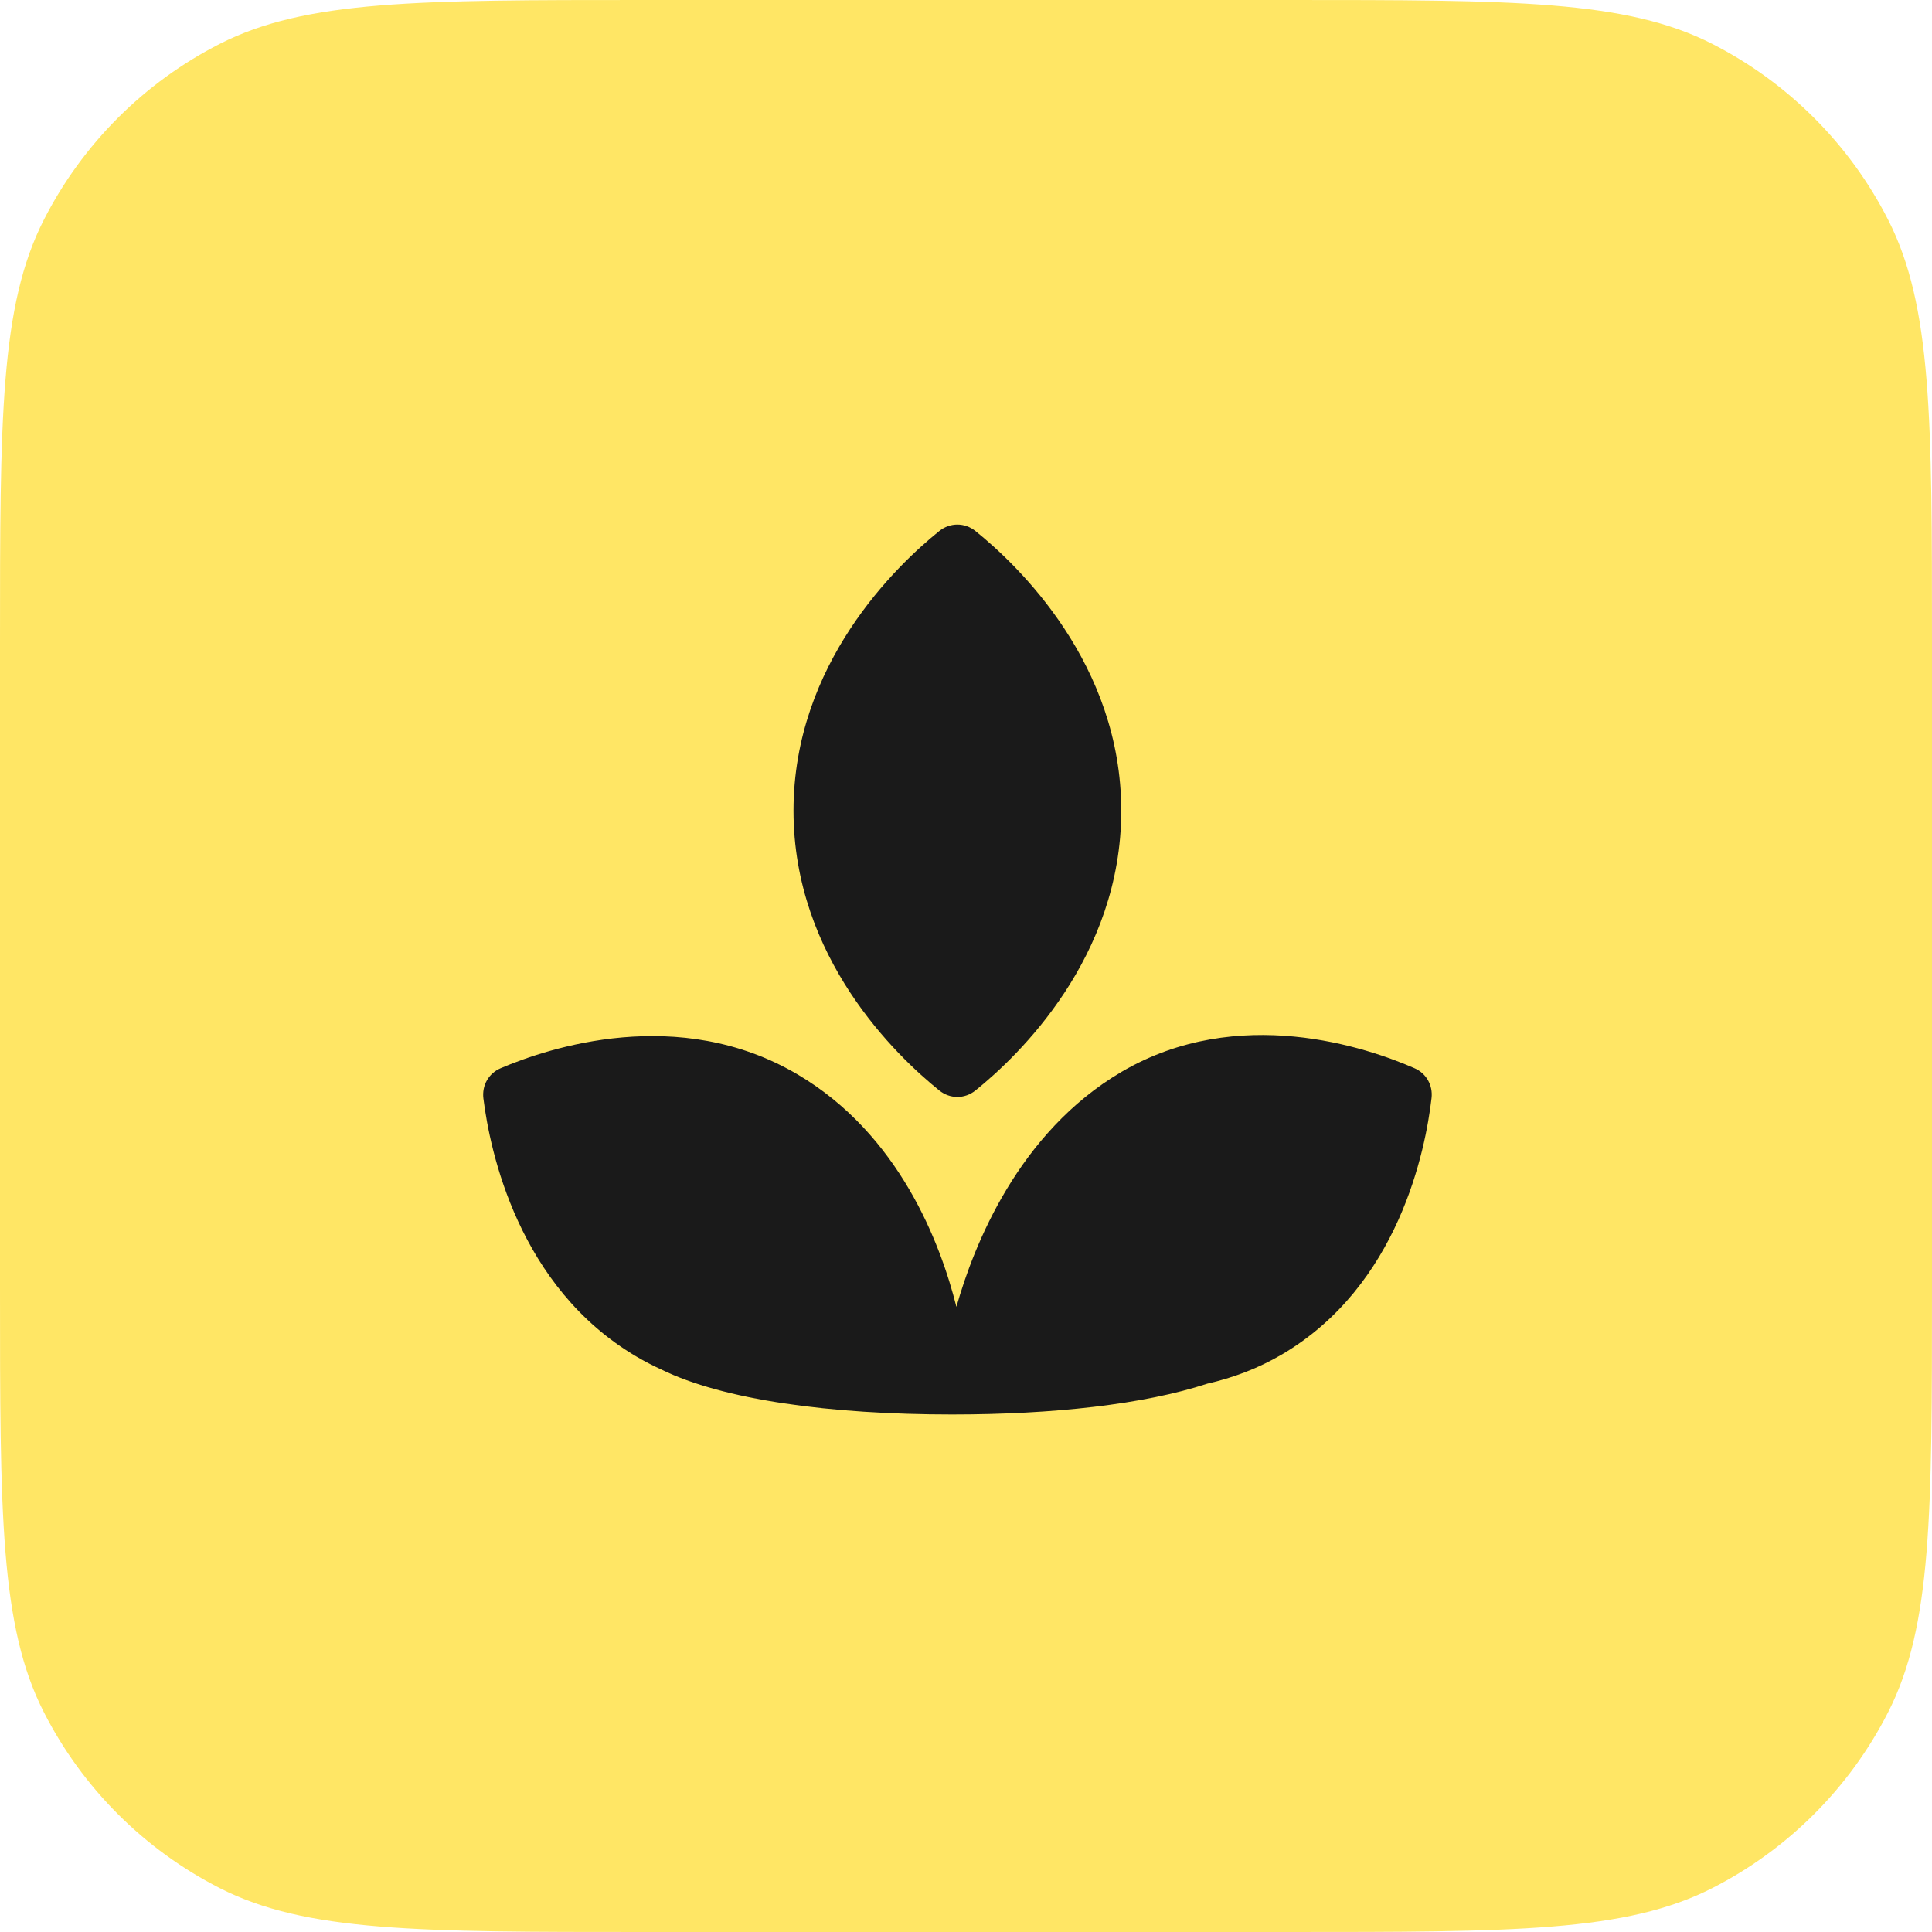 <?xml version="1.0" encoding="UTF-8"?> <svg xmlns="http://www.w3.org/2000/svg" width="112" height="112" viewBox="0 0 112 112" fill="none"> <path fill-rule="evenodd" clip-rule="evenodd" d="M2.543 12.74C0 17.732 0 24.265 0 37.333V74.667C0 87.735 0 94.269 2.543 99.26C4.78 103.65 8.35 107.22 12.74 109.457C17.732 112 24.265 112 37.333 112H74.667C87.735 112 94.269 112 99.26 109.457C103.65 107.22 107.22 103.65 109.457 99.26C112 94.269 112 87.735 112 74.667V37.333C112 24.265 112 17.732 109.457 12.74C107.22 8.35 103.65 4.78 99.26 2.543C94.269 0 87.735 0 74.667 0H37.333C24.265 0 17.732 0 12.74 2.543C8.35 4.78 4.78 8.35 2.543 12.74Z" fill="#FFE665"></path> <path fill-rule="evenodd" clip-rule="evenodd" d="M56.549 63.215C59.02 61.225 65 55.528 65 47C65 38.472 59.02 32.775 56.549 30.785C55.927 30.284 55.073 30.284 54.451 30.785C51.98 32.775 46 38.472 46 47C46 55.528 51.98 61.225 54.451 63.215C55.073 63.716 55.927 63.716 56.549 63.215ZM74.316 78.519C72.921 79.337 71.46 79.879 69.993 80.212C66.312 81.419 61.042 81.999 55.19 81.999C48.13 81.999 41.918 81.156 38.32 79.384C37.847 79.168 37.377 78.925 36.913 78.653C30.034 74.614 28.402 66.719 28.023 63.68C27.929 62.923 28.326 62.224 29.018 61.928C31.795 60.742 39.333 58.232 46.212 62.271C52.152 65.759 54.535 72.126 55.444 75.759C56.449 72.199 59.034 65.65 65.016 62.137C71.79 58.16 79.264 60.729 82.005 61.928C82.684 62.225 83.075 62.913 82.988 63.66C82.639 66.674 81.09 74.541 74.316 78.519Z" fill="#1A1A1A"></path> </svg> 